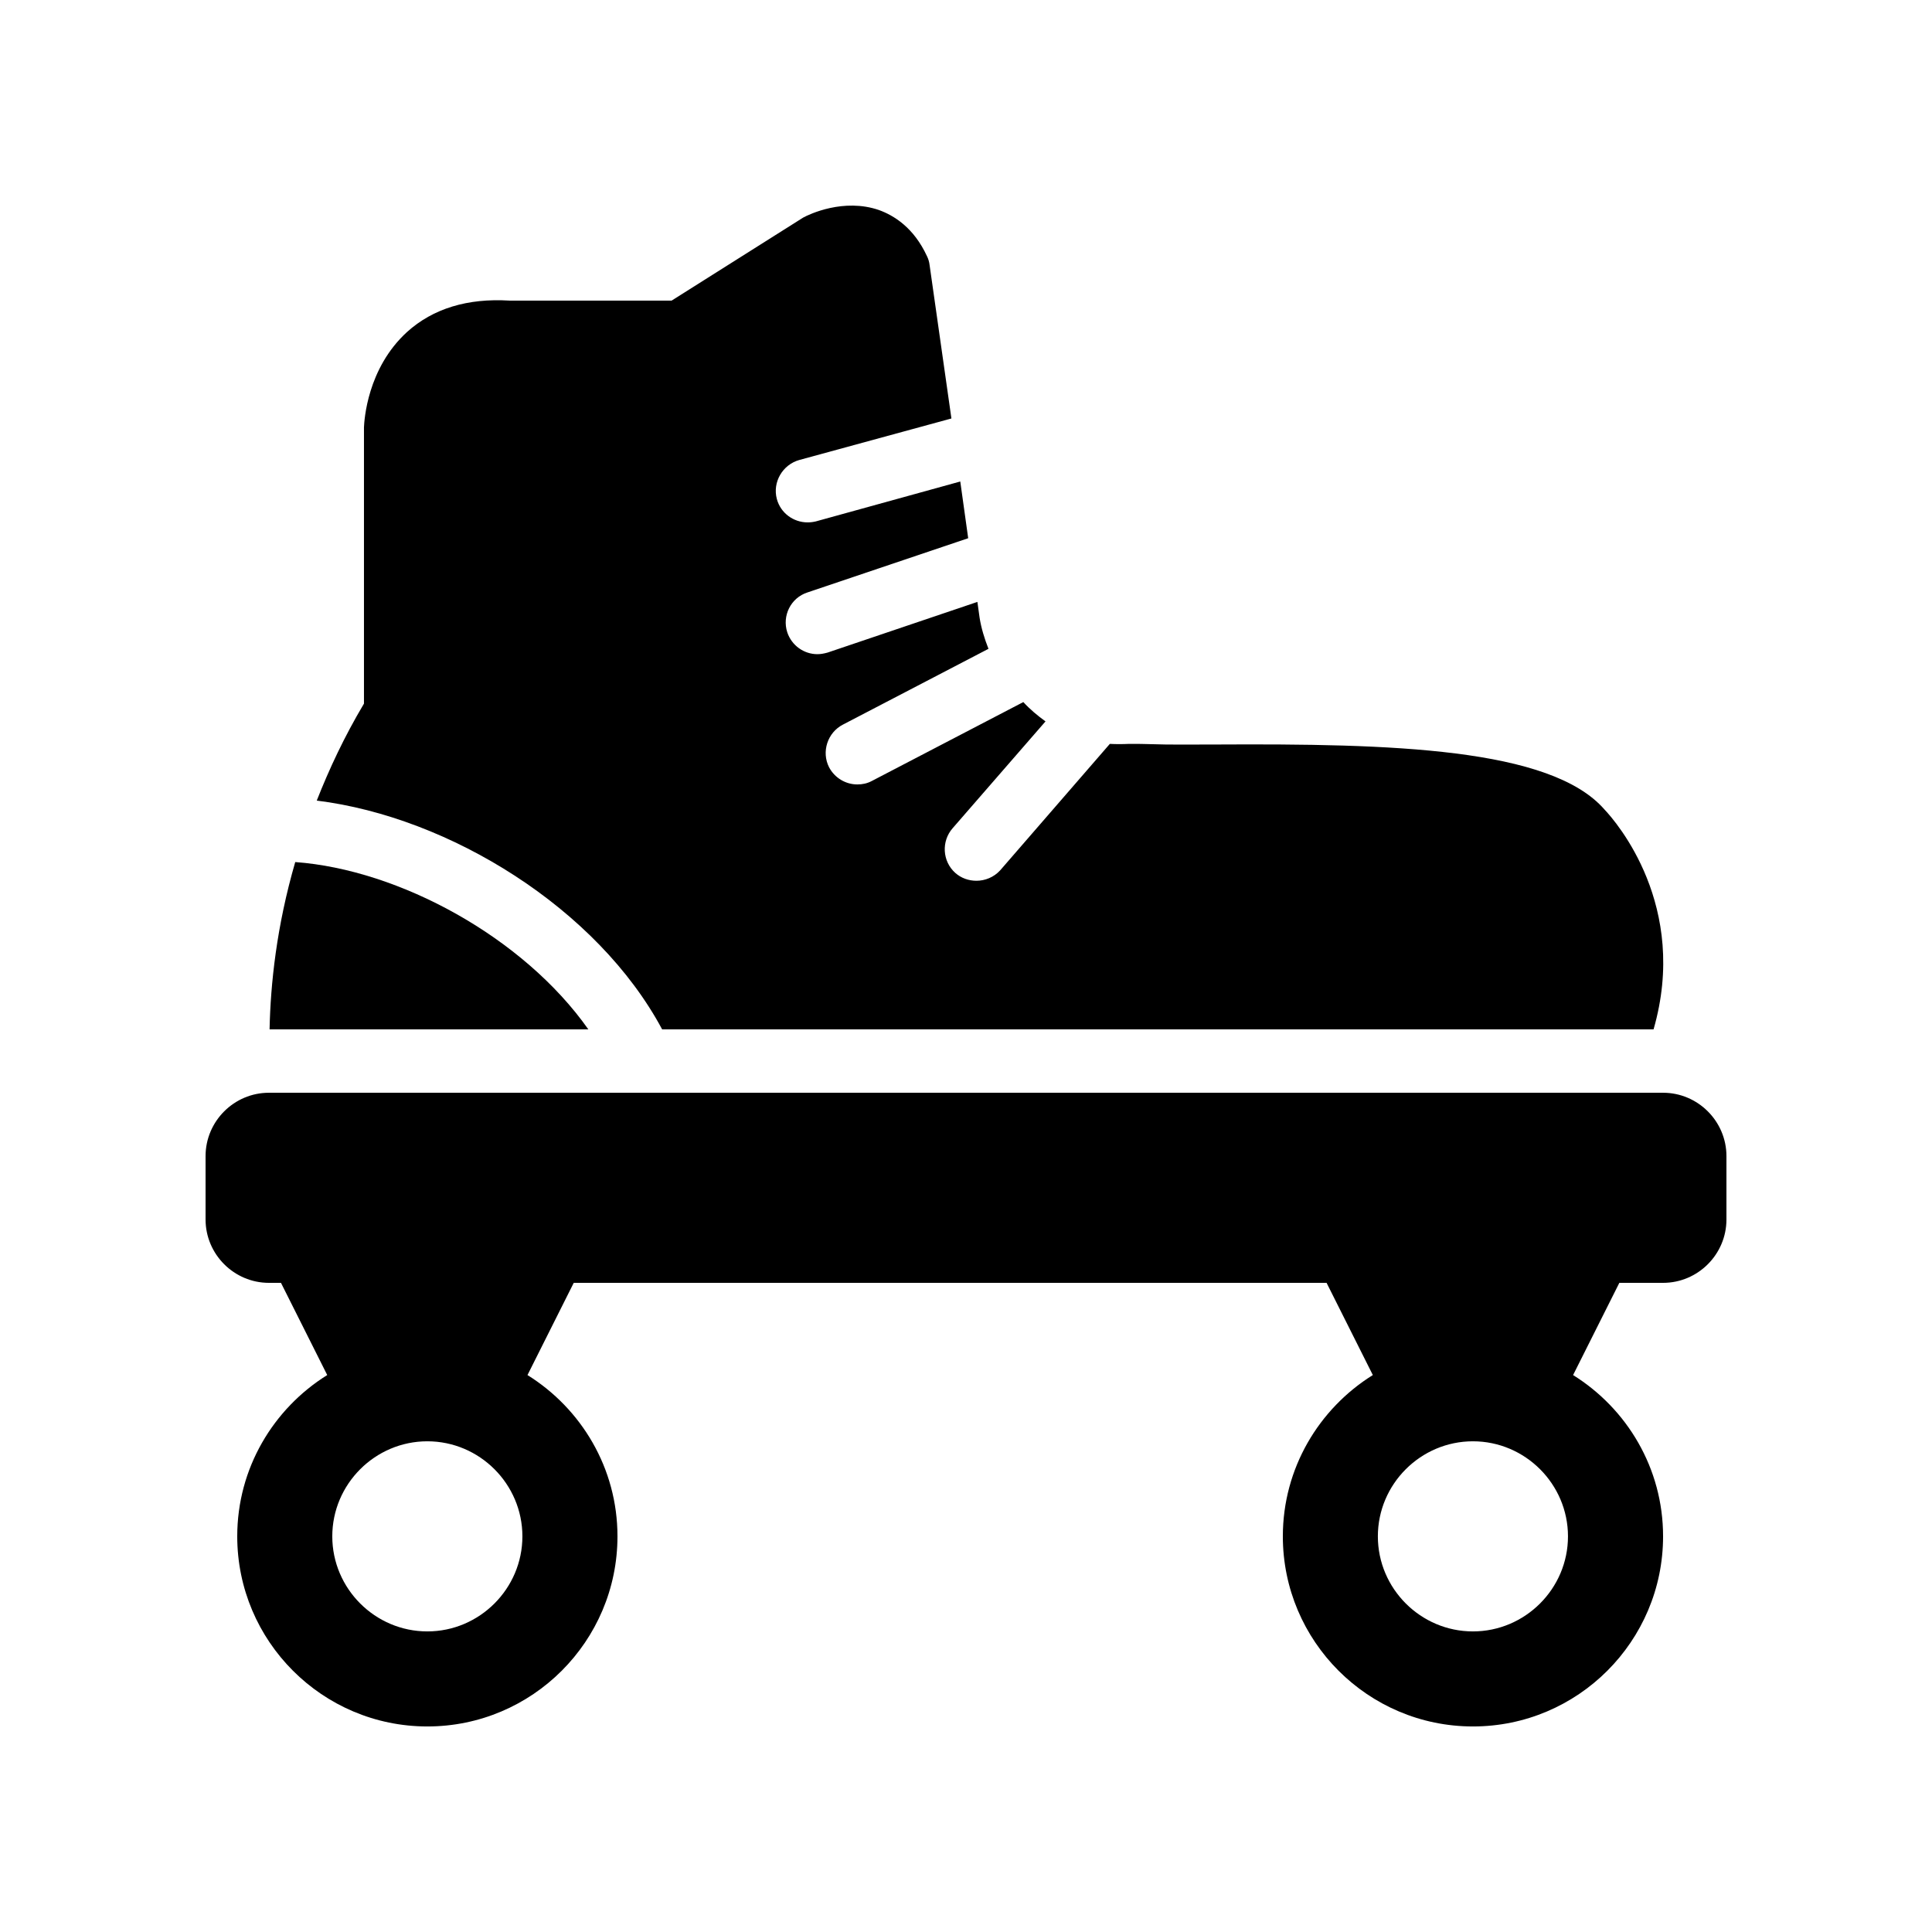<?xml version="1.0" encoding="UTF-8"?>
<!-- Uploaded to: ICON Repo, www.iconrepo.com, Generator: ICON Repo Mixer Tools -->
<svg fill="#000000" width="800px" height="800px" version="1.1" viewBox="144 144 512 512" xmlns="http://www.w3.org/2000/svg">
 <g>
  <path d="m355.83 265.9 40.305-11-5.793-40.723c-0.082-0.754-0.336-1.594-0.672-2.266-3.527-7.641-8.816-10.832-12.762-12.258-9.32-3.191-18.391 1.09-20.07 2.016l-34.848 21.992h-42.992c-11.082-0.672-20.238 2.098-27.121 8.312-10.582 9.656-11.336 23.43-11.422 25.277v73.219c-5.207 8.734-9.238 17.383-12.512 25.695 35.266 4.367 74.395 28.633 91.527 60.625h262.74c9.406-32.664-9.824-54.914-13.016-58.273-14.273-16.375-56.68-17.465-102.78-17.215-6.887 0-12.762 0.082-16.961-0.082-2.098-0.082-4.199-0.082-6.297-0.082-1.68 0.082-3.359 0.082-5.039 0l-29.055 33.504c-1.68 1.848-4.031 2.769-6.297 2.769-2.016 0-4.031-0.672-5.625-2.098-3.441-3.106-3.695-8.398-0.672-11.84l24.602-28.297c-2.098-1.512-4.113-3.191-5.879-5.121l-40.137 20.906c-1.258 0.672-2.519 0.922-3.863 0.922-3.023 0-5.961-1.68-7.473-4.535-2.098-4.113-0.418-9.238 3.695-11.336l38.543-20.07c-1.09-2.769-1.93-5.543-2.352-8.23l-0.586-4.199-39.719 13.434c-0.922 0.25-1.762 0.418-2.688 0.418-3.527 0-6.801-2.266-7.977-5.793-1.426-4.367 0.922-9.152 5.375-10.578l42.57-14.359-2.098-15.031-38.289 10.578c-0.758 0.176-1.43 0.258-2.184 0.258-3.695 0-7.137-2.434-8.145-6.215-1.176-4.449 1.512-9.066 5.961-10.324z"/>
  <path d="m215.44 416.79h84.473c-17.215-24.434-50.129-42.32-77.672-44.336-4.953 17.047-6.551 32.328-6.801 44.336z"/>
  <path d="m584.73 433.59h-369.46c-9.238 0-16.793 7.559-16.793 16.793v16.793c0 9.238 7.559 16.793 16.793 16.793h3.191l12.258 24.434c-14.273 8.902-23.848 24.691-23.848 42.742 0 27.793 22.586 50.383 50.383 50.383 27.793 0 50.383-22.586 50.383-50.383 0-18.055-9.574-33.84-23.848-42.738l12.258-24.438h199.51l12.258 24.434c-14.273 8.902-23.848 24.691-23.848 42.742 0 27.793 22.586 50.383 50.383 50.383 27.793 0 50.383-22.586 50.383-50.383 0-18.055-9.574-33.84-23.848-42.738l12.258-24.438h11.59c9.238 0 16.793-7.559 16.793-16.793v-16.793c0-9.234-7.559-16.793-16.793-16.793zm-327.48 142.75c-13.855 0-25.191-11.336-25.191-25.191s11.336-25.191 25.191-25.191c13.855 0 25.191 11.336 25.191 25.191-0.004 13.855-11.34 25.191-25.191 25.191zm277.09 0c-13.855 0-25.191-11.336-25.191-25.191s11.336-25.191 25.191-25.191c13.855 0 25.191 11.336 25.191 25.191s-11.336 25.191-25.191 25.191z"/>
 </g>
</svg>